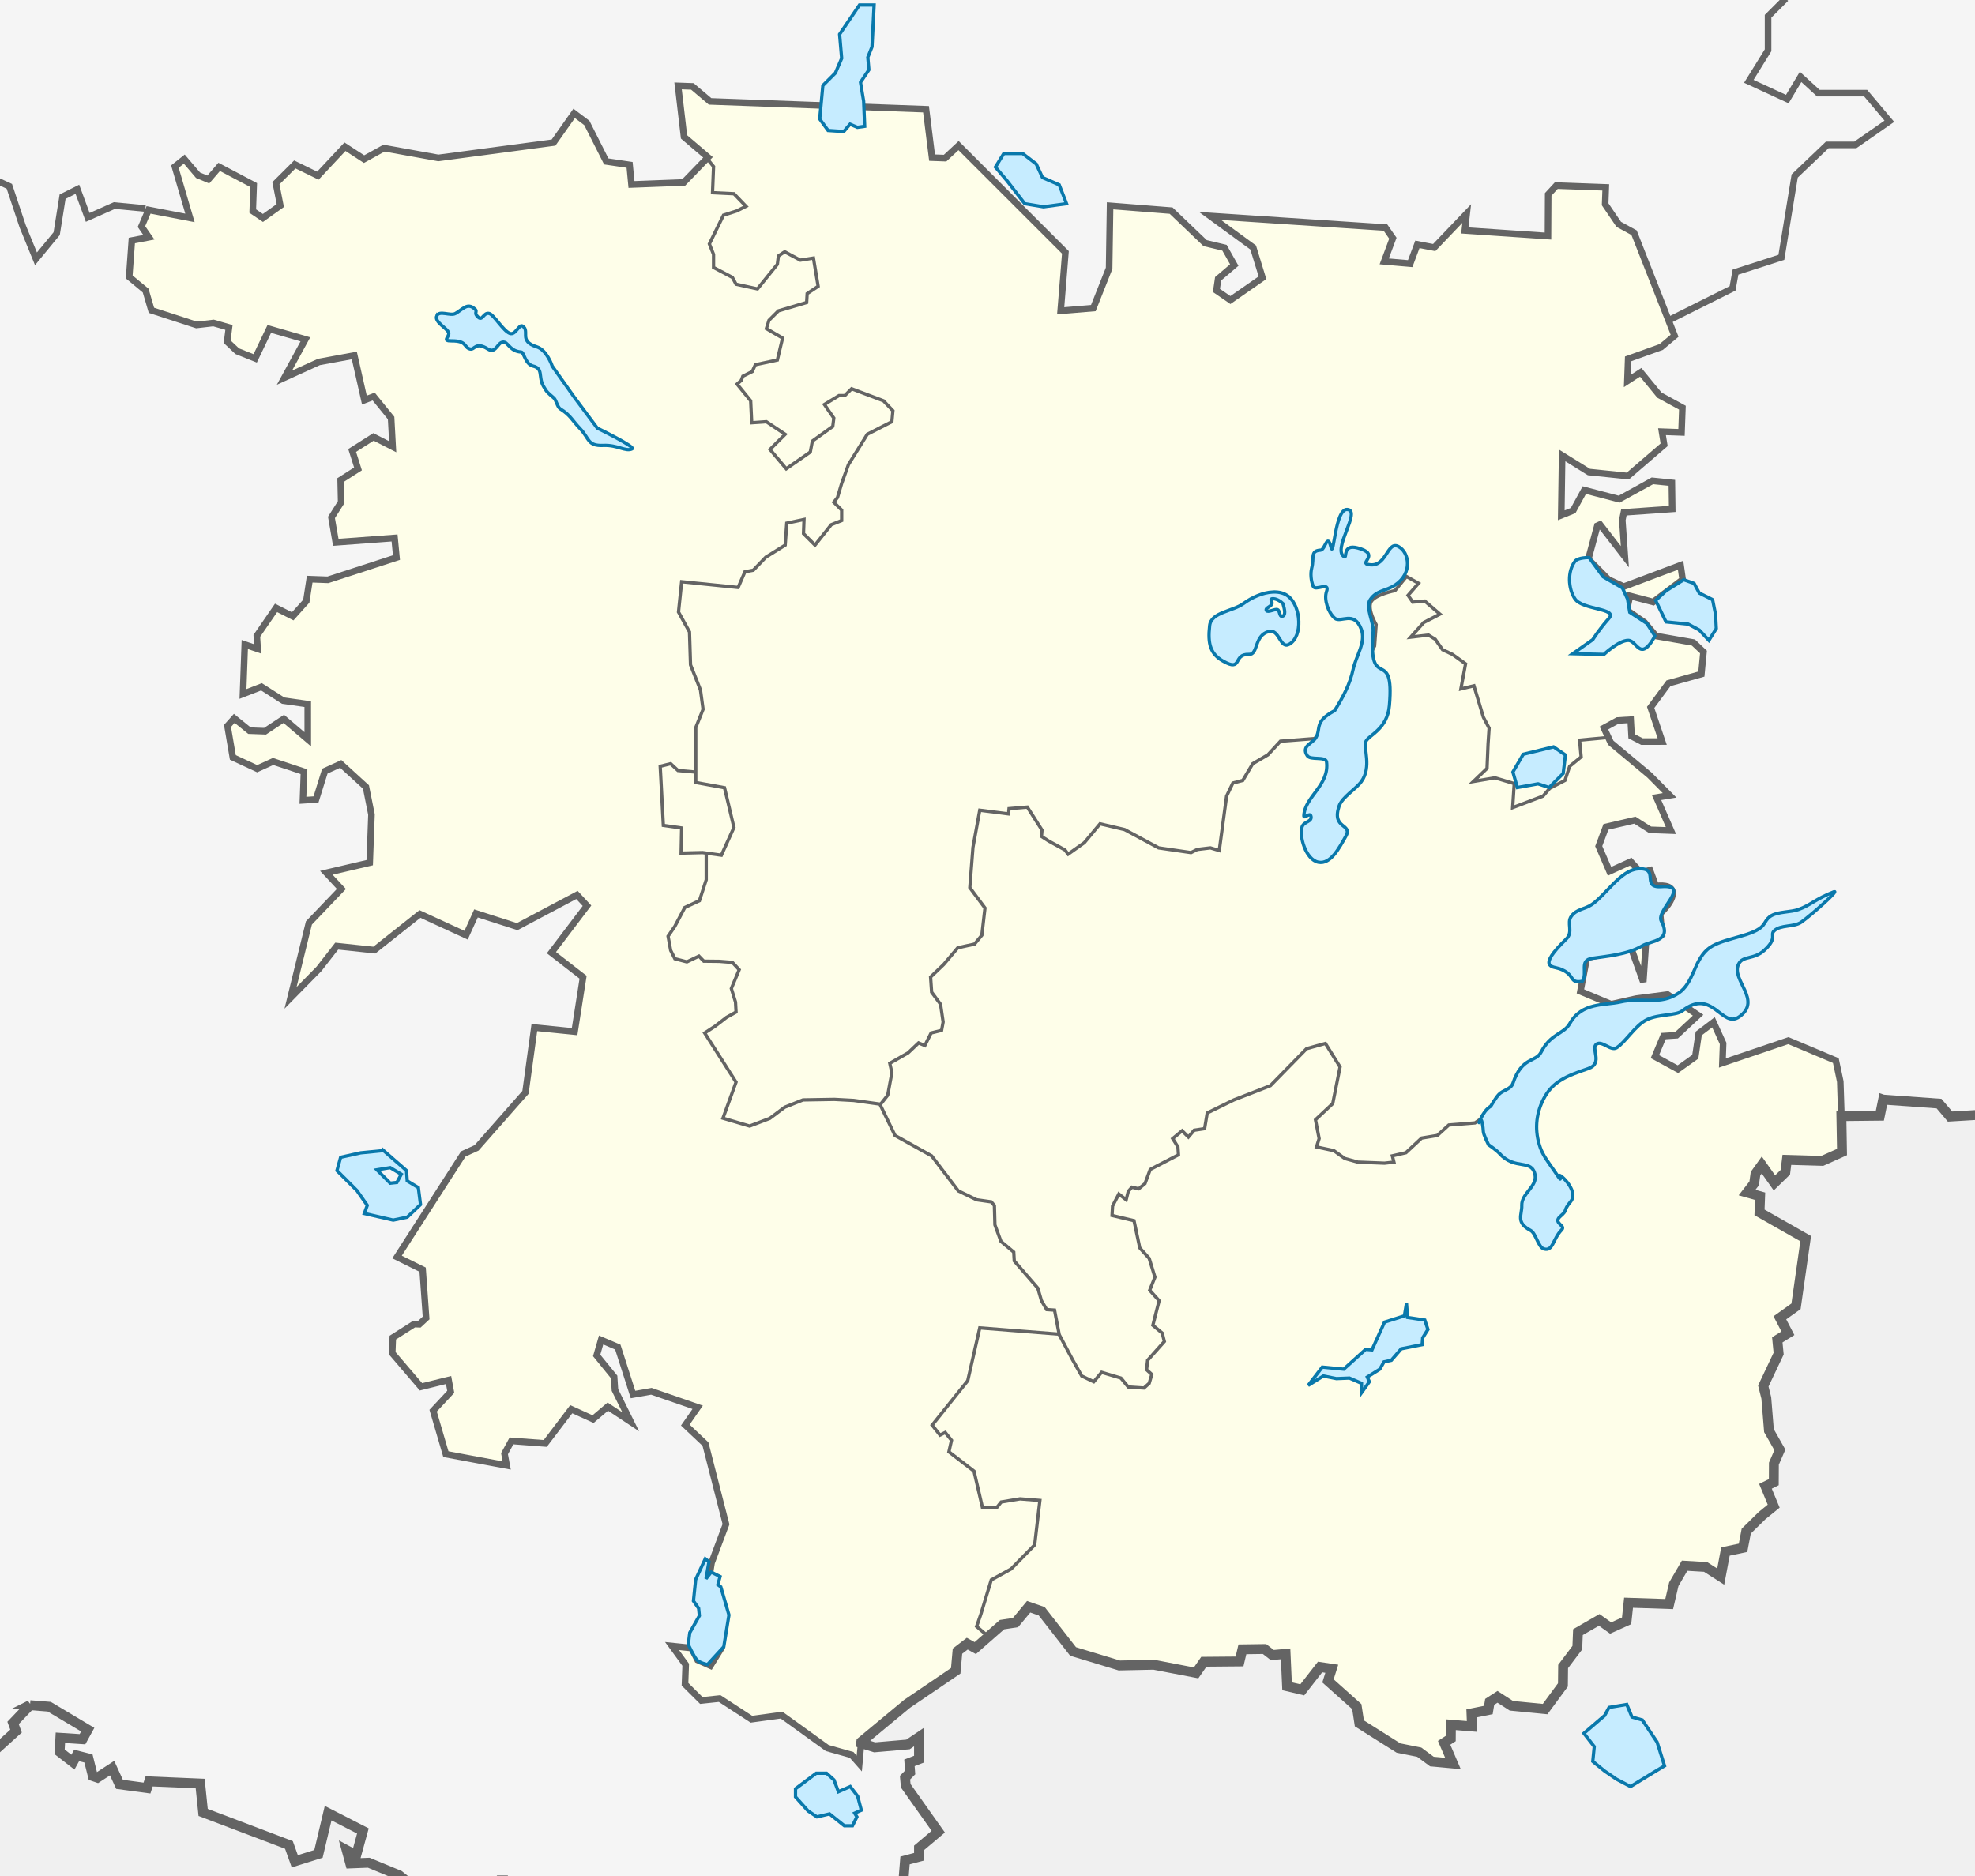 <?xml version="1.0" encoding="UTF-8" standalone="no"?>
<!-- Created with Inkscape (http://www.inkscape.org/) -->

<svg
   xmlns:dc="http://purl.org/dc/elements/1.1/"
   xmlns:cc="http://creativecommons.org/ns#"
   xmlns:rdf="http://www.w3.org/1999/02/22-rdf-syntax-ns#"
   xmlns:svg="http://www.w3.org/2000/svg"
   xmlns="http://www.w3.org/2000/svg"
   version="1.1"
   width="600"
   height="570"
   id="svg2">
  <defs
     id="defs6" />
  <g
     transform="translate(0,-1980)"
     id="layer3">
    <rect
       width="610.487"
       height="575.371"
       x="-5.403"
       y="-2.669"
       transform="translate(0,1980)"
       id="rect3993"
       style="color:#000000;fill:#f5f5f5;fill-opacity:1;fill-rule:nonzero;stroke:none;stroke-width:3;marker:none;visibility:visible;display:inline;overflow:visible;enable-background:accumulate" />
    <path
       d="m 559.4,2318.804 -0.329,-10.18 -1.351,-6.381 -14.422,-6.065 -20.034,6.79 0.216,-5.928 -2.931,-6.438 -4.477,3.399 -1.049,7.085 -5.282,3.765 -6.985,-3.816 2.602,-6.237 3.966,-0.251 6.554,-6.093 -9.27,-6.274 -9.543,1.236 -7.581,1.703 -9.356,-3.902 1.955,-10.218 13.552,-2.673 3.592,10.024 0.855,-12.633 4.814,-1.803 -0.56,-6.352 c 0,0 5.046,-4.512 3.526,-7.243 -0.961,-1.728 -4.805,-1.114 -4.805,-1.114 l -1.804,-4.815 -2.795,0.69 -3.047,-3.277 -6.439,2.932 -3.284,-7.639 2.192,-5.856 8.781,-2.055 4.642,2.939 6.323,0.23 -4.383,-10.053 3.981,-0.647 -6.108,-6.158 -11.768,-9.834 -2.079,-4.466 4.162,-2.278 3.966,-0.251 0.279,5.028 3.167,1.629 6.13,-0.016 -3.505,-10.376 5.411,-7.322 9.995,-2.802 0.64,-6.704 -3.061,-2.882 -11.404,-1.998 -3.413,-4.082 -5.404,-3.758 0.949,-4.319 7.056,1.84 8.954,-6.797 -0.632,-4.376 -17.253,6.495 -4.671,-2.149 -6.108,-6.158 2.745,-10.189 0.805,-0.366 7.559,9.773 -0.783,-11.109 0.482,-2.357 14.681,-1.048 -0.108,-7.919 -5.914,-0.611 -10.096,5.569 -10.585,-2.76 -3.392,6.208 -3.614,1.452 0.267,-18.194 8.127,5.045 11.828,1.222 11.03,-9.492 -0.647,-3.981 5.928,0.216 0.273,-7.509 -6.984,-3.816 -5.684,-6.934 -4.053,2.623 0.244,-6.719 10.024,-3.593 4.081,-3.413 -12.315,-31.316 -4.656,-2.544 -4.132,-6.087 0.187,-5.138 -15.018,-0.547 -2.472,2.68 -0.065,12.661 -25.265,-1.711 0.582,-5.124 -9.874,10.326 -5.109,-0.977 -2.192,5.856 -7.89,-0.683 2.63,-7.028 -2.256,-3.248 -53.297,-3.523 13.107,9.579 2.831,9.205 -9.744,6.769 -4.247,-2.925 0.525,-3.543 4.901,-4.175 -2.975,-5.253 -5.885,-1.401 -10.326,-9.874 -18.546,-1.466 -0.295,18.985 -4.793,12.094 -9.924,0.826 1.438,-17.756 -32.457,-32.445 -4.096,3.808 -3.952,-0.144 -1.839,-14.709 -65.606,-2.388 -5.375,-4.549 -4.347,-0.158 1.81,15.5 7.293,6.202 -7.402,7.645 -15.852,0.61 -0.575,-5.957 -7.085,-1.049 -5.907,-11.691 -3.851,-2.91 -6.259,8.874 -34.995,4.662 -16.513,-2.975 -6.058,3.341 -5.799,-3.773 -8.235,8.802 -6.999,-3.421 -5.749,5.727 1.336,6.776 -5.282,3.765 -3.09,-2.091 0.288,-7.904 -10.484,-5.526 -3.306,3.837 -3.119,-1.301 -4.175,-4.901 -2.853,2.271 4.577,15.601 -12.575,-2.436 -2.163,5.066 2.256,3.248 -5.181,0.999 -0.798,11.052 4.994,4.139 1.76,6 13.689,4.456 5.167,-0.603 4.699,1.358 -0.553,4.333 3.061,2.882 5.461,2.178 4.283,-8.946 10.965,3.169 -6.36,11.641 10.463,-4.764 10.757,-1.983 3.068,13.567 2.81,-1.085 5.303,6.525 0.474,8.723 -5.828,-2.982 -6.482,4.117 1.775,5.605 -5.267,3.37 0.151,6.733 -2.939,4.642 1.308,7.567 17.857,-1.329 0.575,5.957 -20.824,6.761 -5.533,-0.201 -1.035,6.69 -4.125,4.599 -5.052,-2.558 -5.849,8.493 0.251,3.967 -3.909,-1.329 -0.547,15.018 5.619,-2.17 6.575,4.197 7.48,1.064 0.007,10.685 -7.293,-6.202 -5.677,3.751 -4.743,-0.173 -4.613,-3.73 -2.063,2.299 1.631,9.557 7.394,3.435 4.829,-2.199 9.384,3.112 -0.316,8.695 3.967,-0.252 2.688,-8.608 4.829,-2.199 7.66,7.006 1.674,8.371 -0.532,14.623 -13.172,3.082 4.57,4.915 -9.874,10.326 -5.577,22.75 8.631,-8.788 5.397,-6.927 11.432,1.208 13.854,-10.972 14.012,6.446 3.011,-6.618 12.517,4.017 18.159,-9.628 3.047,3.277 -10.808,14.249 9.622,7.473 -2.58,16.527 -12.223,-1.236 -2.695,19.689 -14.861,16.872 -4.024,1.832 -20.135,31.322 7.775,3.845 1.048,14.681 -2.048,1.904 -1.581,-0.057 -6.482,4.117 -0.173,4.742 8.73,10.211 8.386,-2.069 0.661,3.586 -5.354,5.741 3.873,13.2 18.474,3.443 -0.661,-3.586 2.12,-3.88 10.261,0.769 7.897,-10.398 6.618,3.011 4.491,-3.794 6.956,4.606 -4.793,-9.672 -0.251,-3.966 -5.303,-6.525 1.358,-4.7 5.066,2.163 4.62,14.415 5.576,-0.984 14.069,4.865 -3.758,5.403 6.122,5.763 6.236,24.367 -4.384,11.713 -1.531,9.442 4.548,16.391 -3.363,5.418 -3.895,-1.725 -1.846,-3.629 -5.914,-0.611 4.146,5.691 -0.216,5.928 4.965,4.929 5.562,-0.589 9.665,6.288 9.147,-1.25 13.883,10.003 7.408,2.087 2.314,2.62 0.597,-6.631 13.901,-11.515 14.796,-10.023 0.524,-5.984 2.963,-2.281 2.444,1.346 8.139,-7.132 4.085,-0.625 3.999,-4.793 3.956,1.386 9.55,12.208 14.009,4.249 10.511,-0.21 12.839,2.465 2.356,-3.389 10.83,-0.089 0.894,-3.702 6.69,-0.086 2.399,1.867 4.033,-0.402 0.421,9.854 4.64,1.079 5.397,-6.927 3.567,0.557 -1.156,3.673 8.746,7.806 0.777,5.089 11.891,7.513 6.299,1.231 3.827,2.861 6.415,0.581 -2.655,-6.261 2.007,-1.328 0.048,-4.186 6.407,0.523 -0.166,-3.963 5.126,-1.031 0.414,-2.452 2.35,-1.538 4.251,2.729 10.248,0.976 5.411,-7.322 0.051,-5.59 4.319,-5.727 0.173,-4.743 6.467,-3.722 3.471,2.501 4.829,-2.199 0.597,-5.519 12.368,0.415 1.387,-6.016 3.275,-5.652 6.379,0.371 4.612,2.958 1.433,-7.626 5.327,-1.133 0.976,-5.063 4.802,-4.72 3.562,-2.863 -2.528,-6.013 2.536,-1.254 0.035,-5.634 1.796,-4.178 -3.297,-5.859 -0.826,-9.924 -0.894,-3.629 4.667,-9.864 -0.415,-4.164 3.23,-2.009 -2.435,-4.684 4.89,-3.491 2.948,-20.592 -14.049,-7.954 0.196,-4.905 -3.969,-1.139 2.153,-2.787 0.399,-2.932 1.91,-2.637 3.846,5.426 3.312,-3.215 0.481,-3.794 10.751,0.319 5.985,-2.694 z"
       id="path3034"
       style="fill:#fefee9;fill-opacity:1;stroke:#646464;stroke-width:2;stroke-linecap:butt;stroke-linejoin:miter;stroke-miterlimit:4;stroke-opacity:1;stroke-dasharray:none" />
    <path
       d="m 300.027,2477.039 -3.336,-2.86 1.271,-3.654 3.178,-10.486 6.037,-3.336 7.149,-7.308 1.589,-13.504 -6.037,-0.477 -5.719,0.953 -1.271,1.589 -4.448,0 -2.542,-10.962 -7.626,-5.878 0.794,-3.495 -1.907,-2.383 -1.589,0.794 -2.383,-3.019 10.803,-13.504 3.654,-16.046 24.149,1.907"
       id="path3873"
       style="fill:none;stroke:#646464;stroke-width:1;stroke-linecap:butt;stroke-linejoin:miter;stroke-miterlimit:4;stroke-opacity:1;stroke-dasharray:none" />
    <path
       d="m 214.712,2028.062 2.065,2.542 -0.318,7.944 6.514,0.318 3.654,3.813 -2.86,1.43 -3.972,1.271 -4.29,8.738 1.271,3.177 0,3.972 5.719,3.018 1.112,2.065 6.514,1.43 6.037,-7.467 0.318,-2.542 1.906,-1.271 4.766,2.542 3.972,-0.635 1.43,8.579 -3.336,2.224 -0.159,2.701 -8.579,2.542 -2.86,2.86 -0.794,2.542 4.925,2.86 -1.589,6.673 -6.673,1.43 -0.953,2.065 -2.86,1.43 -0.477,1.271 -1.271,1.112 4.131,5.084 0.318,6.673 4.448,-0.318 5.719,3.813 -4.607,4.607 4.925,5.878 7.308,-5.084 0.636,-3.336 6.196,-4.449 0.318,-2.542 -2.86,-4.131 4.448,-2.701 1.748,0 2.065,-2.065 9.691,3.654 2.86,3.019 -0.318,3.336 -7.467,3.813 -5.719,9.215 -2.065,5.719 -1.271,4.29 -1.112,1.43 2.383,2.383 0,3.177 -3.177,1.271 -4.925,6.196 -3.495,-3.495 0.159,-4.29 -5.243,1.112 -0.477,6.673 -5.878,3.654 -3.813,3.972 -2.542,0.477 -2.065,4.766 -17.158,-1.748 -0.953,9.215 3.336,6.037 0.318,10.009 3.019,7.626 0.794,5.878 -2.224,5.561 0,16.682 8.738,1.589 2.86,12.074 -3.813,8.42 -5.719,-0.794 -6.514,0.159 0.159,-7.626 -5.561,-0.794 -0.953,-17.953 3.178,-0.794 2.224,2.065 5.243,0.477"
       id="path3875"
       style="fill:none;stroke:#646464;stroke-width:1;stroke-linecap:butt;stroke-linejoin:miter;stroke-miterlimit:4;stroke-opacity:1;stroke-dasharray:none" />
    <path
       d="m 214.553,2239.523 0,7.785 -2.065,6.355 -4.448,2.065 -3.019,5.72 -2.065,3.019 0.794,4.29 1.271,2.542 3.654,0.953 3.654,-1.748 1.484,1.537 4.712,0.052 3.972,0.318 2.065,2.224 -2.383,5.719 1.271,4.131 0.159,3.018 -2.86,1.589 -3.495,2.701 -3.177,2.065 9.532,14.934 -3.972,10.962 8.103,2.383 6.128,-2.328 4.516,-3.392 5.561,-2.224 9.532,-0.159 5.878,0.318 7.944,1.112 4.607,9.532 11.121,6.196 8.103,10.645 5.561,2.701 4.448,0.636 0.953,1.112 0.159,5.878 1.837,5.018 3.882,3.243 0.159,2.701 7.149,8.262 1.112,3.813 1.589,2.701 2.383,0.159 1.43,7.467 3.972,7.467 2.86,5.084 3.654,1.748 2.383,-2.86 5.878,1.748 2.224,2.701 4.766,0.318 1.589,-1.43 0.794,-2.701 -1.589,-1.43 0.318,-2.86 5.084,-5.719 -0.635,-2.542 -2.86,-2.383 1.906,-7.467 -2.86,-3.178 1.589,-3.972 -1.748,-5.719 -2.86,-3.178 -1.748,-8.261 -6.673,-1.589 0.159,-2.86 1.907,-3.654 2.224,1.748 0.635,-2.542 1.112,-1.271 2.065,0.477 1.906,-1.589 1.589,-4.29 8.579,-4.449 -0.159,-2.383 -1.589,-2.542 2.86,-2.383 1.907,1.906 1.748,-2.065 3.177,-0.477 0.794,-4.766 8.102,-3.972 11.097,-4.326 10.987,-11.243 5.719,-1.589 4.448,7.149 -2.224,11.121 -5.243,4.925 1.112,5.72 -0.794,2.542 5.243,1.112 3.336,2.383 3.972,1.112 8.103,0.318 2.86,-0.318 -0.477,-1.906 4.131,-0.953 4.766,-4.448 4.766,-0.794 3.495,-3.178 7.944,-0.635 22.719,-15.411 16.046,-9.691 16.682,-10.009 3.972,-3.654"
       id="path3877"
       style="fill:none;stroke:#646464;stroke-width:1;stroke-linecap:butt;stroke-linejoin:miter;stroke-miterlimit:4;stroke-opacity:1;stroke-dasharray:none" />
    <path
       d="m 267.299,2315.783 2.383,-3.019 1.271,-6.832 -0.635,-2.86 5.561,-3.177 3.177,-3.019 1.907,0.794 1.906,-3.813 3.177,-0.794 0.477,-2.542 -0.794,-5.402 -2.701,-3.654 -0.318,-4.607 3.972,-3.813 4.29,-5.084 5.084,-1.112 2.224,-2.701 0.953,-8.261 -4.607,-6.196 0.953,-12.233 2.065,-11.28 8.738,1.112 0.159,-1.589 5.561,-0.476 4.448,6.99 -0.159,1.907 2.224,1.43 4.925,2.701 0.953,1.271 4.925,-3.495 4.766,-5.72 7.467,1.748 10.327,5.561 9.85,1.43 1.906,-0.953 3.972,-0.477 2.701,0.794 2.224,-16.523 1.906,-3.972 3.019,-0.794 3.019,-5.084 4.607,-2.701 3.813,-4.131 10.327,-0.794 6.99,-6.673 11.28,-21.448 0.477,-6.514 c 0,0 -2.68,-4.561 -1.589,-6.832 1.091,-2.271 7.308,-3.495 7.308,-3.495 l 3.495,-4.29 3.654,2.065 -3.177,3.654 1.43,2.066 3.654,-0.318 4.607,3.972 -4.925,2.542 -3.972,4.449 5.402,-0.636 2.065,1.271 2.224,3.177 3.019,1.43 3.972,2.86 -1.43,7.626 3.972,-0.953 2.86,9.532 1.748,3.336 -0.318,4.766 -0.318,7.467 -4.131,3.972 6.514,-1.112 5.878,1.748 -0.477,7.308 9.215,-3.495 2.065,-2.383 4.607,-2.383 1.43,-4.29 3.495,-2.86 -0.477,-5.084 8.42,-0.794"
       id="path3879"
       style="fill:none;stroke:#646464;stroke-width:1;stroke-linecap:butt;stroke-linejoin:miter;stroke-miterlimit:4;stroke-opacity:1;stroke-dasharray:none" />
    <path
       d="m 506.576,2077.506 19.772,-9.886 0.899,-4.943 13.93,-4.494 4.044,-24.715 9.886,-9.437 8.538,0 10.335,-7.19 -7.19,-8.538 -14.38,0 -5.392,-4.943 -4.044,6.74 -11.683,-5.392 5.842,-9.437 0,-10.335 5.392,-5.392"
       id="path3936"
       style="fill:none;stroke:#646464;stroke-width:2;stroke-linecap:butt;stroke-linejoin:miter;stroke-miterlimit:4;stroke-opacity:1;stroke-dasharray:none" />
    <path
       d="m 44.182,63.354 -9.437,-0.899 -8.089,3.595 -3.146,-8.538 -4.494,2.247 -1.797,11.234 -6.291,7.639 -4.044,-9.886 -4.044,-12.133 -5.842,-2.696 -1.07,1.651"
       transform="translate(0,1980)"
       id="path3938"
       style="fill:none;stroke:#646464;stroke-width:2;stroke-linecap:butt;stroke-linejoin:miter;stroke-miterlimit:4;stroke-opacity:1;stroke-dasharray:none" />
    <path
       d="m 572.094,334.094 -1,4.906 -11.688,0.125 0.188,10.906 -6,2.688 -10.75,-0.312 -0.469,3.781 -3.312,3.219 -3.844,-5.438 -1.906,2.656 -0.406,2.938 -2.156,2.781 3.969,1.125 -0.188,4.906 14.031,7.969 -2.938,20.562 -4.906,3.5 2.438,4.688 -3.219,2 0.406,4.188 -4.656,9.844 0.906,3.625 0.812,9.938 3.312,5.844 -1.812,4.188 -0.031,5.625 -2.531,1.25 2.5,6.031 -3.531,2.875 -4.812,4.719 -0.969,5.062 -5.344,1.125 -1.438,7.625 -4.594,-2.938 -6.375,-0.375 -3.281,5.625 -1.406,6.031 -12.344,-0.406 -0.594,5.5 -4.844,2.188 -3.469,-2.469 -6.469,3.719 -0.188,4.719 -4.312,5.719 -0.062,5.594 -5.406,7.344 -10.25,-1 -4.219,-2.719 -2.375,1.531 -0.406,2.469 -5.125,1.031 0.156,3.969 -6.406,-0.531 -0.031,4.188 -2.031,1.312 2.688,6.281 -6.406,-0.594 -3.844,-2.844 -6.281,-1.25 -11.906,-7.5 -0.781,-5.094 -8.75,-7.812 1.156,-3.688 -3.562,-0.531 -5.406,6.938 -4.625,-1.094 -0.438,-9.844 -4.031,0.375 -2.375,-1.844 -6.719,0.094 -0.875,3.688 -10.844,0.094 -2.344,3.375 -12.844,-2.469 -10.5,0.219 -14.031,-4.25 -9.531,-12.219 -3.969,-1.375 -4,4.812 -4.094,0.625 -8.125,7.125 -2.438,-1.344 -2.969,2.281 -0.531,5.969 -14.781,10.031 -13.906,11.531 -0.062,0.406 4.125,1.281 10.125,-0.875 3.344,-2.25 0,6.719 -2.906,1.125 0.219,2.906 -1.562,1.594 0.219,2.469 9.875,13.938 -5.844,4.938 0,2.688 -4.25,1.125 -0.469,5.844 -2.469,1.812 0.969,1.125 333.469,0 0,-235.656 -14.031,0.844 -3.344,-3.938 -16.969,-1.219 z m -562.969,184 -5.156,5.406 0.906,2.469 -4.969,4.5 -3.969,-4.594 0,48.188 133.375,0 -1.094,-0.688 -2.469,0 -4.5,-3.594 -9.219,-3.812 -5.625,0.219 -1.094,-4.031 2.906,1.562 2.031,-7.406 -10.562,-5.406 -2.938,12.375 -7.188,2.25 -1.781,-4.969 -26.062,-9.875 -0.906,-8.781 -15.5,-0.656 -0.656,2.031 -8.344,-1.125 -2.25,-4.938 -4.469,2.906 -1.375,-0.469 -1.344,-5.375 -3.594,-0.906 -1.125,2.031 -4.031,-3.125 0.219,-4.281 6.719,0.438 1.594,-2.906 -11.688,-6.969 -5.844,-0.469 z m 145.156,53.25 -10.406,2.719 12.875,0 -2.469,-2.719 z"
       transform="translate(0,1980)"
       id="path3940"
       style="fill:#f0f0f0;fill-opacity:1;stroke:#646464;stroke-width:3;stroke-linecap:butt;stroke-linejoin:miter;stroke-miterlimit:4;stroke-opacity:1;stroke-dasharray:none;display:inline" />
  </g>
  <g
     transform="translate(0,-1980)"
     id="layer5">
    <path
       d="m 469.054,2359.481 c -1.704,-0.451 -2.485,-4.795 -4.044,-5.617 -4.665,-2.46 -2.579,-4.752 -2.696,-7.639 -0.143,-3.514 4.712,-5.759 4.044,-9.212 -0.987,-5.105 -6.083,-1.294 -10.785,-6.516 -0.963,-1.069 -3.37,-2.696 -3.37,-2.696 0,0 -1.573,-3.146 -1.573,-4.044 0,-0.899 -0.521,-4.94 -1.123,-3.146 -0.717,2.136 0.67,-2.945 3.37,-4.494 0,0 1.478,-2.533 2.472,-3.595 1.239,-1.324 3.647,-1.525 4.269,-3.37 2.763,-8.203 6.905,-6.299 8.538,-9.437 3.062,-5.885 6.854,-5.38 8.763,-8.762 3.661,-6.489 10.587,-5.431 15.278,-6.516 6.683,-1.545 12.133,1.137 17.75,-2.696 4.597,-3.136 4.589,-9.575 8.763,-13.256 3.63,-3.201 11.687,-3.627 15.728,-6.291 2.034,-1.341 1.682,-2.876 3.82,-4.044 2.153,-1.177 5.779,-0.971 8.089,-1.797 3.721,-1.332 5.104,-3.159 10.785,-5.392 1.897,-0.746 -6.772,6.995 -9.886,9.212 -2.279,1.623 -6.347,0.705 -8.313,2.696 -1.234,1.25 1.121,2.141 -2.921,5.842 -3.286,3.009 -6.55,1.526 -7.864,4.269 -2.298,4.796 7.311,10.928 0.225,15.952 -5.314,3.768 -8.07,-8.964 -17.3,-1.798 -1.924,1.494 -7.119,0.94 -10.692,2.645 -3.59,1.714 -6.682,7.036 -9.305,8.589 -1.751,1.036 -4.406,-2.3 -6.066,-1.123 -1.831,1.297 2.132,5.814 -2.472,7.415 -6.287,2.187 -10.834,3.718 -13.706,9.436 -2.286,4.553 -2.679,9.589 -0.899,14.604 0.869,2.45 2.559,4.607 4.044,6.74 0.434,0.623 2.883,4.446 1.723,1.993 -0.86,-1.818 6.309,4.211 3.445,7.668 -2.509,3.027 -0.612,2.28 -3.146,4.494 -2.352,2.056 1.758,2.686 0.449,4.044 -2.776,2.882 -2.572,6.587 -5.392,5.842 z"
       id="path3882"
       style="fill:#c6ecff;fill-opacity:1;stroke:#0978ab;stroke-width:1;stroke-linecap:butt;stroke-linejoin:miter;stroke-miterlimit:4;stroke-opacity:1;stroke-dasharray:none" />
    <path
       d="m 473.772,2274.327 c 4.996,1.756 2.751,4.623 6.965,3.82 1.662,-2.566 -1.084,-6.36 2.921,-6.965 4.005,-0.605 10.819,-1.116 15.278,-3.82 2.664,-1.615 9.123,-1.279 5.758,-7.527 -1.703,-3.161 9.2,-11.12 0.083,-10.448 -6.521,0.481 -0.24,-5.887 -7.19,-5.392 -5.194,0.37 -9.657,7.809 -13.93,10.785 -2.257,1.571 -4.67,1.374 -6.291,3.595 -1.533,2.1 0.733,4.722 -1.573,6.965 -9.03,8.786 -4.045,8.276 -2.022,8.987 z"
       id="path3884"
       style="fill:#c6ecff;fill-opacity:1;stroke:#0978ab;stroke-width:1;stroke-linecap:butt;stroke-linejoin:miter;stroke-miterlimit:4;stroke-opacity:1;stroke-dasharray:none" />
    <path
       d="m 132.706,2075.933 c -0.859,1.915 3.207,3.801 3.595,5.168 0.357,1.258 -2.206,2.506 0.899,2.471 4.775,-0.052 3.656,2.002 5.617,2.471 1.414,0.339 1.628,-2.381 5.392,0 2.699,1.707 2.968,-2.768 5.168,-2.022 1.008,0.342 1.918,2.788 4.943,2.921 0.898,0.039 1.2,3.681 3.595,4.269 3.244,0.797 1.534,3.141 3.146,6.066 1.087,1.974 1.447,2.114 3.146,3.595 0.854,0.745 1.055,2.779 2.022,3.37 3.031,1.853 3.607,3.503 6.066,6.066 2.763,2.88 2.136,5.241 6.965,5.02 4.405,-0.201 6.788,1.999 8.763,1.046 1.207,-0.582 -10.56,-6.291 -10.56,-6.291 l -7.19,-9.661 -6.516,-9.212 c 0,0 -1.573,-4.864 -4.718,-5.842 -5.602,-1.742 -1.929,-4.784 -4.269,-6.291 -1.102,-0.71 -2.113,2.851 -3.872,2.218 -2.013,-0.725 -4.797,-5.62 -6.239,-6.037 -1.75,-0.507 -2.036,2.365 -3.37,1.123 -1.762,-1.64 0.432,-1.589 -1.573,-2.921 -1.982,-1.316 -3.302,0.662 -5.392,1.798 -1.502,0.816 -4.845,-1.046 -5.617,0.674 z"
       id="path3886"
       style="fill:#c6ecff;fill-opacity:1;stroke:#0978ab;stroke-width:1;stroke-linecap:butt;stroke-linejoin:miter;stroke-miterlimit:4;stroke-opacity:1;stroke-dasharray:none" />
    <path
       d="m 400.526,2241.972 c -3.882,-0.753 -5.927,-8.063 -4.943,-10.785 0.597,-1.65 3.035,-1.424 2.696,-3.146 -0.283,-1.44 -2.233,0.988 -2.174,-0.204 0.285,-5.83 7.854,-9.229 6.893,-16.422 -0.495,-1.67 -4.874,-0.349 -5.842,-1.798 -1.972,-2.954 1.589,-3.725 2.602,-5.473 1.674,-2.89 -0.651,-4.813 5.711,-8.232 2.707,-4.441 4.61,-7.954 5.617,-12.582 0.897,-4.122 3.969,-8.19 2.472,-12.133 -2.228,-5.865 -6.248,-1.769 -8.089,-3.37 -1.946,-1.693 -3.335,-5.658 -2.472,-8.089 1.132,-3.186 -3.423,-0.045 -4.044,-1.573 -0.679,-1.671 -0.9,-3.871 -0.449,-5.617 0.809,-3.138 -0.538,-5.197 2.696,-5.392 1.378,-0.083 2.045,-5.457 3.146,-0.899 0.876,3.63 1.191,-11.715 4.943,-11.459 4.424,0.302 -4.732,12.15 -0.899,14.38 0.927,0.539 -0.674,-3.944 4.044,-2.696 6.781,1.794 0.949,4.403 2.921,4.943 5.898,1.614 5.874,-7.185 9.437,-5.392 3.348,1.685 4.418,8.13 -0.899,11.684 -2.97,1.986 -5.642,1.531 -7.639,4.494 -1.536,2.277 1.132,6.925 0.899,9.661 -1.629,19.149 6.55,3.791 4.943,22.468 -0.626,7.271 -6.229,8.912 -7.19,11.009 -0.802,1.75 1.948,7.597 -1.348,12.133 -1.664,2.29 -5.833,4.733 -6.74,7.414 -2.406,7.11 4.262,5.27 2.022,9.212 -1.972,3.472 -4.569,8.591 -8.313,7.864 z"
       id="path3888"
       style="fill:#c6ecff;fill-opacity:1;stroke:#0978ab;stroke-width:1;stroke-linecap:butt;stroke-linejoin:miter;stroke-miterlimit:4;stroke-opacity:1;stroke-dasharray:none" />
    <path
       d="m 386.703,2159.87 c -3.03,0.139 -6.4,1.645 -8.879,3.473 -3.343,2.465 -9.863,2.61 -10.335,6.737 -0.65,5.681 0.306,8.636 4.055,10.771 6.078,3.461 2.838,-2.212 7.86,-2.017 2.919,0.113 1.517,-5.777 6.072,-6.966 3.308,-0.864 3.35,5.589 6.28,3.826 4.107,-2.472 3.445,-11.285 -0.208,-14.389 -1.32,-1.121 -3.027,-1.518 -4.845,-1.435 z m 3.078,3.556 c 0.515,1.898 0.939,3.583 -0.312,3.847 -0.803,0.107 -0.606,-1.721 -1.352,-2.038 -0.771,-0.327 -2.901,0.986 -3.369,0.291 -0.545,-0.81 1.505,-1.182 1.684,-2.142 0.14,-0.751 -0.74,-1.268 0,-1.456 1.309,-0.151 2.599,0.776 3.348,1.497 z"
       id="path3890"
       style="fill:#c6ecff;fill-opacity:1;stroke:#0978ab;stroke-width:1;stroke-linecap:butt;stroke-linejoin:miter;stroke-miterlimit:4;stroke-opacity:1;stroke-dasharray:none" />
    <path
       d="m 492.87,2158.616 -5.842,-3.37 -4.269,-5.842 c 0,0 -3.371,-0.041 -4.269,1.123 -2.332,3.025 -2.141,8.296 0,11.459 2.261,3.34 12.997,2.812 10.335,5.842 -3.155,3.591 -4.943,6.516 -4.943,6.516 l -6.066,4.269 9.437,0.225 c 0,0 4.563,-4.295 7.414,-4.269 1.747,0.016 2.767,2.961 4.494,2.696 1.783,-0.273 3.595,-4.044 3.595,-4.044 l -2.471,-3.82 -5.168,-3.37 -0.674,-4.044 z"
       id="path3895"
       style="fill:#c6ecff;fill-opacity:1;stroke:#0978ab;stroke-width:1;stroke-linecap:butt;stroke-linejoin:miter;stroke-miterlimit:4;stroke-opacity:1;stroke-dasharray:none" />
    <path
       d="m 502.981,2162.435 3.146,-2.921 5.392,-3.37 3.146,1.123 1.573,2.921 4.044,2.022 0.899,4.494 0.225,4.269 -2.247,3.595 -2.921,-3.145 -3.37,-1.798 -6.74,-0.674 z"
       id="path3897"
       style="fill:#c6ecff;fill-opacity:1;stroke:#0978ab;stroke-width:1;stroke-linecap:butt;stroke-linejoin:miter;stroke-miterlimit:4;stroke-opacity:1;stroke-dasharray:none" />
    <path
       d="m 460.965,2219.28 6.291,-1.123 3.37,1.123 4.269,-4.269 0.674,-5.617 -3.595,-2.471 -9.212,2.247 -3.146,5.392 z"
       id="path3917"
       style="fill:#c6ecff;fill-opacity:1;stroke:#0978ab;stroke-width:1;stroke-linecap:butt;stroke-linejoin:miter;stroke-miterlimit:4;stroke-opacity:1;stroke-dasharray:none" />
    <path
       d="m 483.883,2515.185 0.449,-4.494 -3.146,-4.044 6.291,-5.392 1.348,-2.471 5.392,-0.899 1.573,3.82 3.146,0.899 4.494,6.74 2.247,7.19 -3.37,2.022 -6.965,4.269 -4.269,-2.247 -3.595,-2.471 z"
       id="path3919"
       style="fill:#c6ecff;fill-opacity:1;stroke:#0978ab;stroke-width:1;stroke-linecap:butt;stroke-linejoin:miter;stroke-miterlimit:4;stroke-opacity:1;stroke-dasharray:none" />
    <path
       d="m 214.939,2485.752 c 0,0 -2.472,-0.449 -3.37,-1.573 -0.899,-1.123 -2.472,-4.494 -2.472,-4.494 l 0.449,-3.595 2.921,-5.168 -0.225,-2.247 -1.573,-2.247 0.674,-6.516 2.921,-6.291 1.123,0.899 -0.899,5.168 1.573,-2.022 2.696,1.348 -0.674,2.471 0.899,0.674 2.472,8.538 -1.573,9.661 z"
       id="path3921"
       style="fill:#c6ecff;fill-opacity:1;stroke:#0978ab;stroke-width:1;stroke-linecap:butt;stroke-linejoin:miter;stroke-miterlimit:4;stroke-opacity:1;stroke-dasharray:none" />
    <path
       d="m 245.496,2530.238 -3.82,-4.269 0,-2.471 6.291,-4.718 3.146,0 2.247,2.022 1.348,3.595 3.595,-1.573 2.247,2.921 1.123,4.269 -2.022,0.899 0.674,1.123 -1.348,2.696 -2.471,0 -4.494,-3.595 -3.82,0.899 z"
       id="path3923"
       style="fill:#c6ecff;fill-opacity:1;stroke:#0978ab;stroke-width:1;stroke-linecap:butt;stroke-linejoin:miter;stroke-miterlimit:4;stroke-opacity:1;stroke-dasharray:none" />
    <path
       d="m 116.526,2329.591 -6.966,0.686 -6.072,1.352 -1.123,4.034 6.072,6.072 3.14,4.492 -0.894,2.474 8.775,2.017 4.263,-0.894 4.034,-3.826 -0.665,-5.157 -3.369,-2.038 -0.229,-3.14 -6.966,-6.072 z m 2.017,5.178 3.369,2.017 -1.331,2.474 -2.038,0.229 -4.034,-4.055 4.034,-0.665 z"
       id="path3925"
       style="fill:#c6ecff;fill-opacity:1;stroke:#0978ab;stroke-width:1;stroke-linecap:butt;stroke-linejoin:miter;stroke-miterlimit:4;stroke-opacity:1;stroke-dasharray:none" />
    <path
       d="m 397.417,2400.939 4.607,-2.86 3.972,0.794 3.972,-0.159 3.654,1.589 0,2.86 2.383,-3.336 -0.635,-1.43 3.813,-2.383 1.271,-2.224 2.224,-0.477 3.019,-3.495 6.355,-1.271 0.159,-2.065 1.589,-2.542 -0.953,-2.86 -5.243,-0.794 -0.318,-4.29 -0.635,3.813 -6.037,1.907 -3.813,8.42 -1.906,-0.159 -6.673,6.037 -6.514,-0.635 z"
       id="path3930"
       style="fill:#c6ecff;fill-opacity:1;stroke:#0978ab;stroke-width:1;stroke-linecap:butt;stroke-linejoin:miter;stroke-miterlimit:4;stroke-opacity:1;stroke-dasharray:none" />
    <path
       d="m 251.571,2019.642 4.766,0.318 1.906,-2.224 2.224,0.953 2.224,-0.318 -0.318,-7.626 -0.953,-5.72 2.542,-3.813 -0.318,-3.813 1.271,-3.177 0.636,-12.71 -4.449,0 -6.037,8.897 0.636,7.308 -1.907,4.448 -3.813,3.813 -0.953,10.168 z"
       id="path3932"
       style="fill:#c6ecff;fill-opacity:1;stroke:#0978ab;stroke-width:1;stroke-linecap:butt;stroke-linejoin:miter;stroke-miterlimit:4;stroke-opacity:1;stroke-dasharray:none" />
    <path
       d="m 302.41,2030.763 2.542,-4.131 5.719,0 4.131,3.177 1.907,4.131 5.084,2.224 2.224,5.719 -6.99,0.953 -5.719,-0.953 -5.402,-6.99 z"
       id="path3934"
       style="fill:#c6ecff;fill-opacity:1;stroke:#0978ab;stroke-width:1;stroke-linecap:butt;stroke-linejoin:miter;stroke-miterlimit:4;stroke-opacity:1;stroke-dasharray:none" />
  </g>
</svg>
